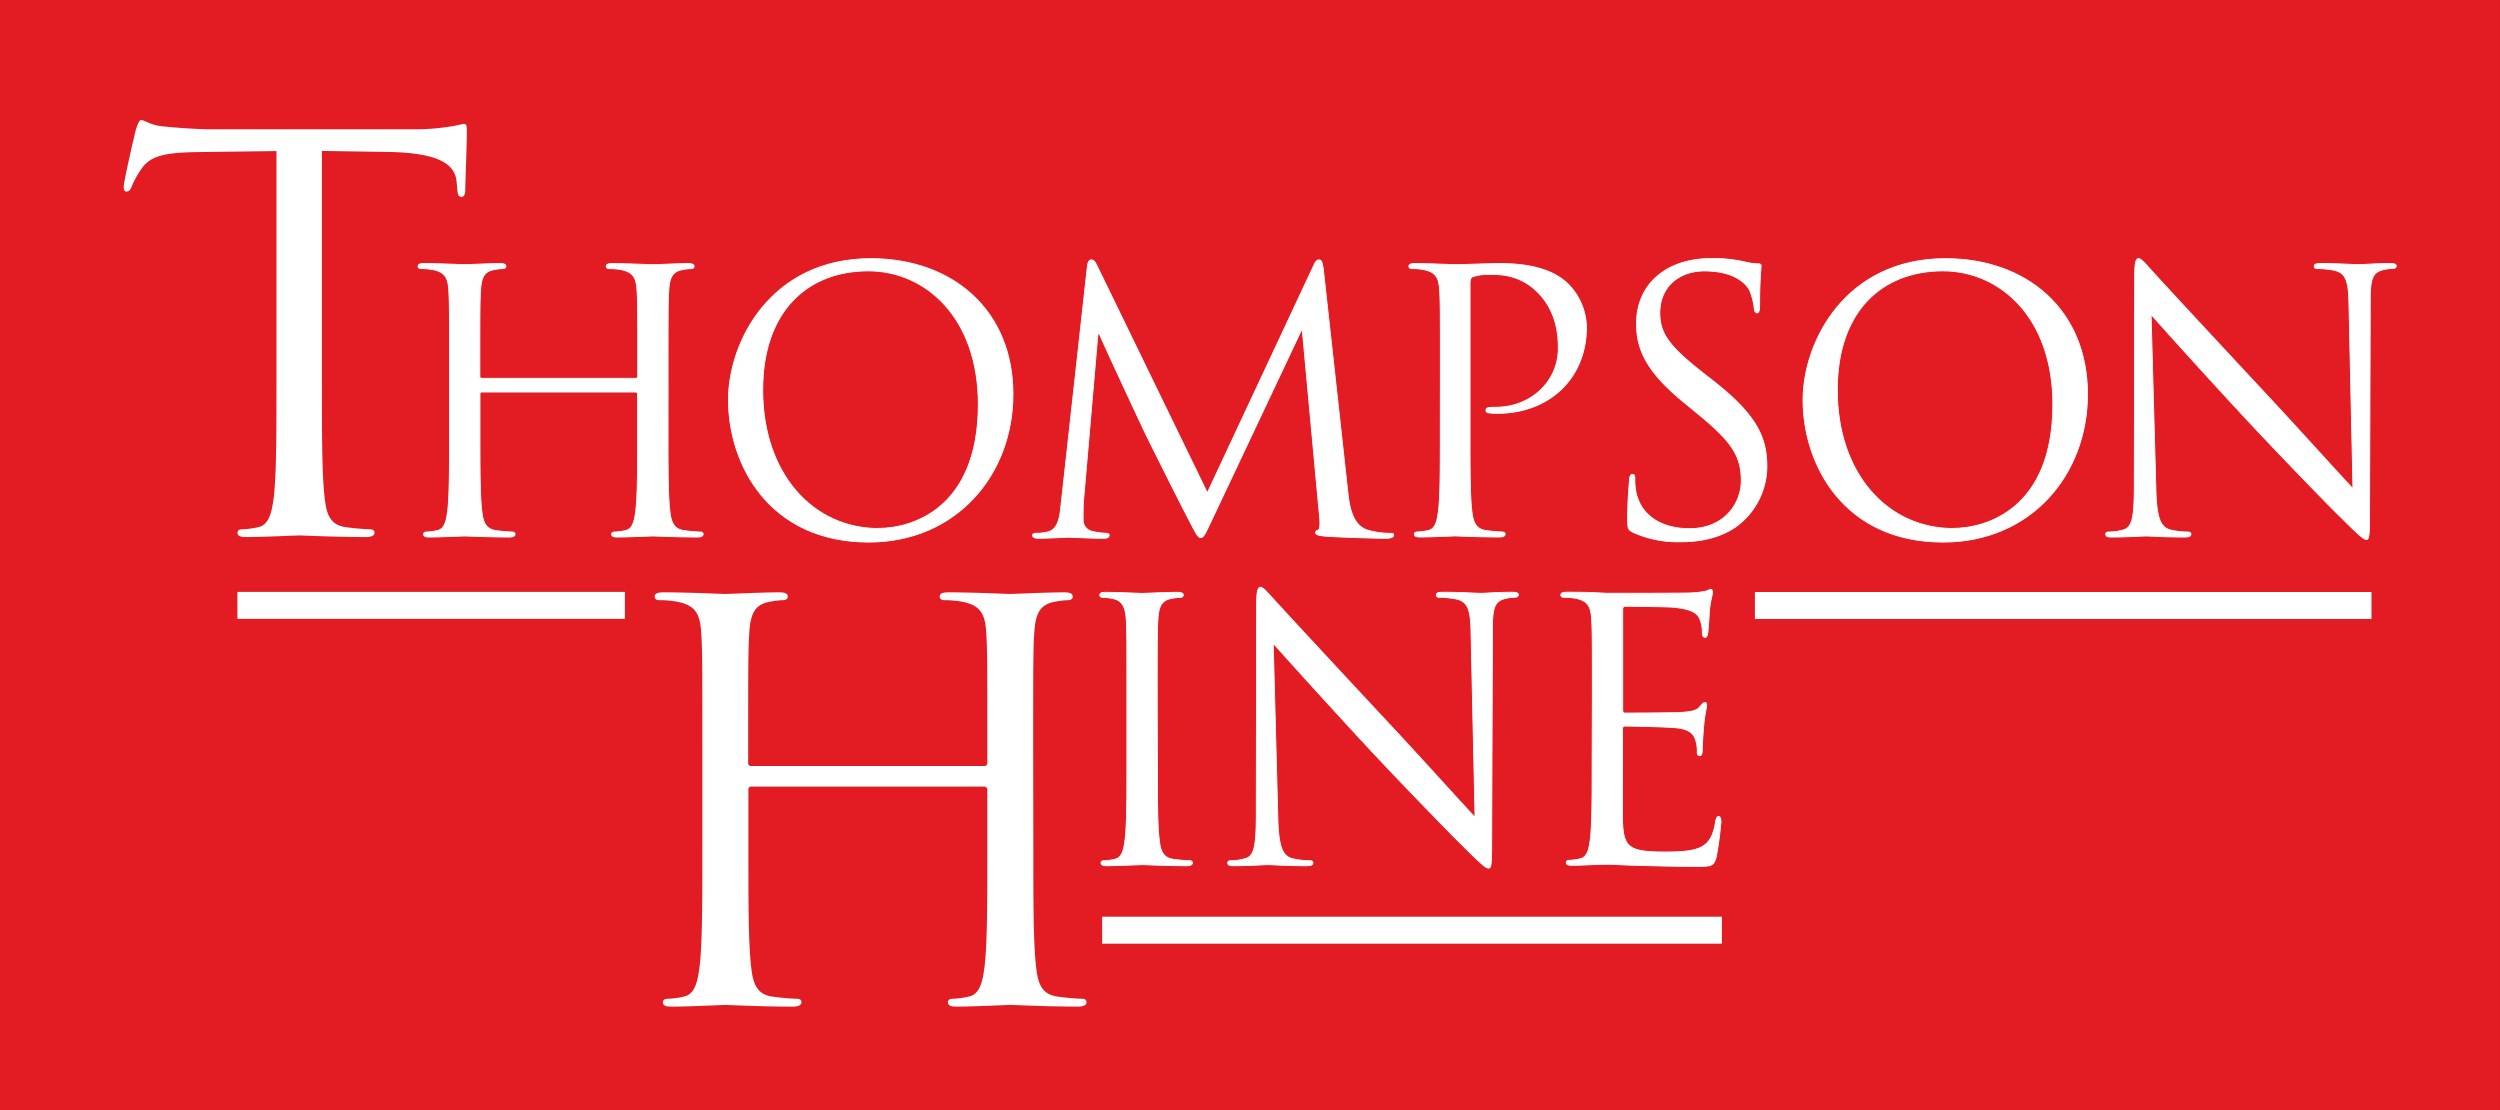 <svg id="Layer_1" data-name="Layer 1" xmlns="http://www.w3.org/2000/svg" viewBox="0 0 723.79 321.42"><rect x="0" y="0" width="723.79" height="321.42" fill="#333333" stroke="none"/><defs><style>.cls-1{fill:#e31b23;stroke:#e31b23;stroke-width:8.42px;}.cls-1,.cls-3{stroke-miterlimit:10;}.cls-2,.cls-3{fill:#fff;}.cls-3{stroke:#fff;stroke-width:0.25px;}</style></defs><title>ThomposonHine_Logo</title><rect class="cls-1" x="4.21" y="4.21" width="715.36" height="313"/><path class="cls-2" d="M93.2,110c0,15.05,0,27.44.79,34,.47,4.53,1.4,8,6.11,8.61a66.66,66.66,0,0,0,7.06.63c.94,0,1.26.47,1.26,1,0,.78-.79,1.25-2.51,1.25-8.62,0-18.49-.47-19.27-.47s-10.66.47-15.37.47c-1.72,0-2.5-.31-2.5-1.25,0-.48.31-1,1.25-1a23.75,23.75,0,0,0,4.7-.62c3.13-.62,3.91-4.08,4.54-8.61.78-6.58.78-19,.78-34V43.74l-23.2.3c-9.71.16-13.47,1.25-16,5a27.1,27.1,0,0,0-2.67,4.86c-.47,1.25-.94,1.56-1.56,1.56s-.79-.47-.79-1.42c0-1.57,3.13-15,3.45-16.29.31-.94.94-3,1.56-3,1.1,0,2.66,1.57,6.89,1.89,4.55.47,10.51.78,12.39.78h58.78A63.13,63.13,0,0,0,130,36.68c2.35-.32,3.76-.8,4.38-.8.78,0,.78.95.78,1.89,0,4.7-.46,15.52-.46,17.24,0,1.41-.47,2-1.1,2-.78,0-1.1-.47-1.25-2.66l-.16-1.72C131.76,48,128,44.36,112.95,44l-19.75-.3Z"/><path class="cls-3" d="M193.41,125.12c0,10.05,0,18.33.52,22.72.32,3,.95,5.33,4.09,5.76a44.52,44.52,0,0,0,4.71.42c.63,0,.84.31.84.63,0,.52-.52.84-1.68.84-5.75,0-12.35-.31-12.87-.31s-7.12.31-10.26.31c-1.15,0-1.68-.21-1.68-.84,0-.32.21-.63.84-.63a15.77,15.77,0,0,0,3.14-.42c2.1-.43,2.62-2.72,3-5.76.53-4.4.53-12.67.53-22.72v-11a.61.61,0,0,0-.63-.63H139.59a.56.56,0,0,0-.63.63v11c0,10.05,0,18.33.53,22.72.31,3,.94,5.33,4.08,5.76a44.73,44.73,0,0,0,4.71.42c.63,0,.84.31.84.63,0,.52-.53.84-1.67.84-5.76,0-12.35-.31-12.88-.31s-7.12.31-10.26.31c-1.15,0-1.68-.21-1.68-.84,0-.32.21-.63.84-.63a15.9,15.9,0,0,0,3.14-.42c2.09-.43,2.61-2.72,3-5.76.52-4.4.52-12.67.52-22.72V106.69c0-16.32,0-19.26-.21-22.61-.21-3.56-1-5.24-4.5-6a19.37,19.37,0,0,0-3.56-.31c-.42,0-.83-.21-.83-.63,0-.63.52-.84,1.67-.84,4.71,0,11.31.32,11.83.32s7.12-.32,10.26-.32c1.15,0,1.67.21,1.67.84,0,.42-.42.63-.84.63a15.3,15.3,0,0,0-2.61.31c-2.83.52-3.67,2.3-3.87,6-.21,3.35-.21,6.29-.21,22.61v2.21a.55.55,0,0,0,.63.63H184a.55.55,0,0,0,.63-.62v-2.21c0-16.32,0-19.26-.21-22.61-.21-3.56-1-5.24-4.5-6a19.45,19.45,0,0,0-3.56-.31c-.42,0-.84-.21-.84-.63,0-.63.53-.84,1.67-.84,4.72,0,11.31.32,11.83.32s7.12-.32,10.26-.32c1.16,0,1.67.21,1.67.84,0,.42-.42.63-.83.63a15.38,15.38,0,0,0-2.62.31c-2.83.52-3.66,2.3-3.87,6-.21,3.35-.21,6.29-.21,22.61Z"/><path class="cls-3" d="M252.13,74.87c23.56,0,41.15,14.87,41.15,39.26,0,23.45-16.54,42.82-41.77,42.82-28.69,0-40.62-22.3-40.62-41.15C210.88,98.84,223.23,74.87,252.13,74.87Zm2.2,78.1c9.42,0,28.9-5.44,28.9-35.91,0-25.13-15.29-38.63-31.83-38.63-17.48,0-30.57,11.52-30.57,34.45C220.82,137.27,235.48,153,254.33,153Z"/><path class="cls-3" d="M390.21,142.35c.42,3.77,1.15,9.63,5.65,11.1a22.69,22.69,0,0,0,6.8.94c.53,0,.84.1.84.53,0,.63-.94.94-2.2.94-2.3,0-13.61-.31-17.48-.62-2.41-.21-2.93-.53-2.93-1s.21-.64.73-.74.63-1.88.42-3.78l-5-54h-.31L351.05,150.1c-2.19,4.6-2.51,5.54-3.45,5.54-.73,0-1.26-1-3.24-4.82-2.72-5.13-11.73-23.24-12.25-24.28-.94-1.89-12.67-27-13.82-29.85h-.42l-4.19,48.58c-.1,1.68-.1,3.56-.1,5.34a3.36,3.36,0,0,0,2.72,3.25,19.52,19.52,0,0,0,4,.52c.41,0,.83.21.83.53,0,.73-.62.94-1.88.94-3.87,0-8.9-.31-9.74-.31s-6,.31-8.79.31c-1,0-1.78-.21-1.78-.94,0-.31.52-.53,1-.53a13.45,13.45,0,0,0,3.15-.32c3.45-.63,3.77-4.71,4.18-8.68l7.54-68.27c.11-1.15.53-1.88,1.15-1.88s1,.42,1.58,1.57l32,65.86,30.78-65.75c.41-.95.83-1.67,1.57-1.67s1,.84,1.25,2.83Z"/><path class="cls-3" d="M417,106.69c0-16.32,0-19.26-.21-22.61-.21-3.56-1-5.24-4.5-6a19.37,19.37,0,0,0-3.56-.31c-.42,0-.83-.21-.83-.63,0-.63.51-.84,1.67-.84,4.71,0,11,.32,11.83.32,2.31,0,8.38-.32,13.2-.32,13.09,0,17.8,4.4,19.48,6a18.19,18.19,0,0,1,5.23,12.46c0,14.86-10.89,24.91-25.75,24.91a16.42,16.42,0,0,1-2.2-.1c-.52,0-1.15-.2-1.15-.73,0-.83.63-.94,2.82-.94,10.16,0,18.12-7.43,18.12-17.07,0-3.44-.31-10.46-5.87-16.12s-11.93-5.23-14.34-5.23a13,13,0,0,0-4.5.63c-.63.21-.84.94-.84,2v43c0,10.05,0,18.33.52,22.72.32,3,.95,5.33,4.09,5.76a44.69,44.69,0,0,0,4.71.42c.63,0,.84.31.84.63,0,.52-.52.84-1.68.84-5.75,0-12.35-.31-12.87-.31-.32,0-6.91.31-10.06.31-1.15,0-1.67-.21-1.67-.84,0-.32.21-.63.83-.63a15.94,15.94,0,0,0,3.15-.42c2.09-.43,2.62-2.72,3-5.76.52-4.4.52-12.67.52-22.72Z"/><path class="cls-3" d="M472.79,154.12c-1.47-.73-1.57-1.15-1.57-4,0-5.24.42-9.43.53-11.1.11-1.15.31-1.68.84-1.68s.73.32.73,1.16a18.55,18.55,0,0,0,.31,3.87c1.57,7.75,8.48,10.68,15.49,10.68,10.05,0,15-7.22,15-13.93,0-7.22-3-11.4-12-18.84l-4.72-3.88c-11.1-9.1-13.61-15.6-13.61-22.72,0-11.2,8.38-18.84,21.68-18.84a40.41,40.41,0,0,1,9.73,1,17.47,17.47,0,0,0,3.67.52c.84,0,1,.21,1,.73s-.42,4-.42,11.1c0,1.67-.21,2.41-.74,2.41s-.73-.53-.84-1.37a18.48,18.48,0,0,0-1.35-5.23c-.63-1.15-3.46-5.55-13.09-5.55-7.22,0-12.88,4.5-12.88,12.15,0,6,2.73,9.73,12.78,17.58l2.94,2.3c12.36,9.74,15.28,16.22,15.28,24.6a21.67,21.67,0,0,1-8.9,17.38c-4.5,3.14-10.15,4.4-15.81,4.4A31.75,31.75,0,0,1,472.79,154.12Z"/><path class="cls-3" d="M563.24,74.87c23.56,0,41.14,14.87,41.14,39.26,0,23.45-16.54,42.82-41.77,42.82C533.93,157,522,134.65,522,115.8,522,98.84,534.35,74.87,563.24,74.87Zm2.19,78.1c9.44,0,28.9-5.44,28.9-35.91,0-25.13-15.29-38.63-31.83-38.63-17.48,0-30.56,11.52-30.56,34.45C531.94,137.27,546.59,153,565.43,153Z"/><path class="cls-3" d="M624.16,141.25c.2,8.59,1.26,11.3,4.08,12.15a23.16,23.16,0,0,0,5.23.62c.53,0,.84.21.84.63,0,.62-.63.84-1.89.84-6,0-10.16-.31-11.1-.31s-5.33.31-10,.31c-1,0-1.68-.1-1.68-.84,0-.42.31-.63.84-.63a15.1,15.1,0,0,0,4.29-.62c2.62-.74,3.14-3.78,3.14-13.3l.11-60c0-4.08.32-5.23,1.16-5.23s2.62,2.3,3.66,3.35C624.37,80,640,96.85,656.09,114.13c10.36,11.09,21.79,23.88,25.13,27.33l-1.16-53.18c-.1-6.81-.83-9.11-4.08-10a28,28,0,0,0-5.13-.52c-.74,0-.84-.32-.84-.73,0-.63.84-.74,2.09-.74,4.71,0,9.74.32,10.89.32s4.61-.32,8.9-.32c1.15,0,1.88.11,1.88.74,0,.41-.42.73-1.15.73a9.23,9.23,0,0,0-2.51.31c-3.46.73-3.88,3-3.88,9.32l-.2,61.36c0,6.9-.21,7.43-.95,7.43s-2.09-1.15-7.64-6.7c-1.16-1-16.22-16.44-27.33-28.37-12.15-13.09-24-26.29-27.33-30.05Z"/><path class="cls-2" d="M299.17,245.39c0,15.22,0,27.75.79,34.42.47,4.58,1.43,8.08,6.19,8.71a67.22,67.22,0,0,0,7.14.64c1,0,1.27.47,1.27,1,0,.78-.79,1.27-2.54,1.27-8.73,0-18.71-.49-19.51-.49s-10.78.49-15.53.49c-1.75,0-2.54-.31-2.54-1.27,0-.48.32-1,1.27-1a24,24,0,0,0,4.75-.64c3.17-.63,4-4.13,4.59-8.71.8-6.67.8-19.2.8-34.42V228.74a.91.91,0,0,0-.95-1H217.67a.84.84,0,0,0-1,1v16.66c0,15.22,0,27.75.79,34.42.48,4.58,1.43,8.08,6.18,8.71a67.46,67.46,0,0,0,7.13.64c1,0,1.27.47,1.27,1,0,.78-.79,1.27-2.54,1.27-8.72,0-18.71-.49-19.5-.49s-10.79.49-15.54.49c-1.75,0-2.54-.31-2.54-1.27,0-.48.32-1,1.27-1a24,24,0,0,0,4.76-.64c3.17-.63,4-4.13,4.6-8.71.79-6.67.79-19.2.79-34.42V217.48c0-24.73,0-29.18-.32-34.24-.32-5.4-1.59-7.93-6.82-9a29.11,29.11,0,0,0-5.39-.48c-.63,0-1.27-.31-1.27-1,0-.95.8-1.27,2.54-1.27,7.13,0,17.12.47,17.92.47s10.78-.47,15.53-.47c1.75,0,2.54.32,2.54,1.27,0,.64-.63,1-1.27,1a23,23,0,0,0-4,.48c-4.29.79-5.56,3.48-5.87,9-.32,5.07-.32,9.51-.32,34.24v3.33a.84.84,0,0,0,1,.95H284.9a.83.83,0,0,0,.95-.95v-3.33c0-24.73,0-29.18-.31-34.24-.32-5.4-1.59-7.93-6.82-9a29.09,29.09,0,0,0-5.39-.48c-.64,0-1.27-.31-1.27-1,0-.95.79-1.27,2.53-1.27,7.14,0,17.13.47,17.92.47s10.78-.47,15.54-.47c1.74,0,2.53.32,2.53,1.27,0,.64-.63,1-1.27,1a23.08,23.08,0,0,0-4,.48c-4.28.79-5.55,3.48-5.87,9-.32,5.07-.32,9.51-.32,34.24Z"/><path class="cls-3" d="M335.09,220.29c0,10.06,0,18.32.53,22.73.31,3,.94,5.33,4.08,5.75a45,45,0,0,0,4.71.42c.62,0,.83.31.83.63,0,.52-.52.83-1.68.83-5.76,0-12.35-.31-12.87-.31s-7.12.31-10.26.31c-1.15,0-1.67-.2-1.67-.83,0-.32.2-.63.83-.63a15.9,15.9,0,0,0,3.14-.42c2.1-.41,2.62-2.72,3-5.75.52-4.4.52-12.67.52-22.73V201.86c0-16.33,0-19.27-.2-22.62-.21-3.56-1.26-5.34-3.56-5.86a13.85,13.85,0,0,0-3.25-.42c-.42,0-.84-.21-.84-.64,0-.62.52-.84,1.68-.84,3.46,0,10.05.31,10.57.31s7.12-.31,10.26-.31c1.15,0,1.67.22,1.67.84,0,.42-.42.64-.84.64a15.23,15.23,0,0,0-2.61.31c-2.83.52-3.66,2.3-3.88,6-.21,3.35-.21,6.29-.21,22.62Z"/><path class="cls-3" d="M369.95,236.42c.2,8.59,1.26,11.3,4.08,12.14a23.38,23.38,0,0,0,5.24.63c.52,0,.84.21.84.63,0,.63-.63.83-1.88.83-6,0-10.16-.31-11.11-.31s-5.33.31-10,.31c-1,0-1.68-.1-1.68-.83,0-.42.32-.63.84-.63a15.27,15.27,0,0,0,4.29-.63c2.62-.73,3.14-3.77,3.14-13.3l.1-60c0-4.09.31-5.24,1.16-5.24s2.62,2.3,3.66,3.35c1.57,1.78,17.17,18.63,33.29,35.91,10.37,11.09,21.78,23.87,25.13,27.32l-1.16-53.19c-.1-6.8-.83-9.1-4.08-9.95a28.2,28.2,0,0,0-5.13-.52c-.73,0-.83-.31-.83-.74,0-.62.83-.74,2.09-.74,4.71,0,9.74.31,10.89.31s4.6-.31,8.9-.31c1.15,0,1.88.11,1.88.74,0,.42-.41.74-1.15.74a9.2,9.2,0,0,0-2.5.31c-3.46.74-3.87,3-3.87,9.31l-.22,61.35c0,6.92-.2,7.43-.94,7.43s-2.08-1.14-7.64-6.69c-1.16-1.06-16.24-16.44-27.33-28.37-12.14-13.08-24-26.29-27.33-30Z"/><path class="cls-3" d="M461,201.86c0-16.33,0-19.27-.21-22.62-.21-3.56-1-5.23-4.5-6a19.31,19.31,0,0,0-3.56-.31c-.42,0-.84-.21-.84-.64,0-.62.52-.84,1.68-.84,2.4,0,5.23,0,7.54.11l4.29.2c.73,0,21.56,0,24-.1a27.47,27.47,0,0,0,4.5-.53c.52-.1.95-.51,1.47-.51.3,0,.42.41.42.94,0,.73-.53,2-.84,4.92-.1,1.05-.31,5.65-.53,6.9-.1.53-.3,1.16-.73,1.16-.63,0-.84-.53-.84-1.35a11.11,11.11,0,0,0-.63-3.77c-.74-1.69-1.78-2.94-7.44-3.58-1.78-.2-13.19-.31-14.34-.31-.42,0-.63.31-.63,1v28.9c0,.73.11,1,.63,1,1.36,0,14.24,0,16.64-.2s4-.41,4.92-1.47c.74-.83,1.15-1.36,1.57-1.36s.54.21.54.84-.54,2.4-.85,5.86c-.2,2.1-.41,6-.41,6.7s0,2-.74,2c-.53,0-.73-.41-.73-.94a10.68,10.68,0,0,0-.42-3.46c-.41-1.46-1.35-3.24-5.45-3.66-2.82-.32-13.18-.52-15-.52a.66.66,0,0,0-.74.74v9.2c0,3.57-.11,15.71,0,17.91.31,7.22,1.88,8.59,12.14,8.59,2.72,0,7.33,0,10.05-1.16s4-3.24,4.71-7.54c.21-1.14.42-1.57.94-1.57s.64.84.64,1.57a101.74,101.74,0,0,1-1.36,10.15c-.73,2.73-1.57,2.73-5.66,2.73-7.85,0-13.61-.21-17.69-.31s-6.6-.31-8.16-.31c-.21,0-2,0-4.19.11s-4.5.2-6.06.2c-1.16,0-1.68-.2-1.68-.83,0-.32.2-.63.83-.63a15.9,15.9,0,0,0,3.14-.42c2.1-.41,2.62-2.72,3-5.75.52-4.4.52-12.67.52-22.73Z"/><rect class="cls-2" x="68.74" y="171.36" width="112.18" height="7.81"/><rect class="cls-2" x="508.07" y="171.39" width="178.51" height="7.81"/><rect class="cls-2" x="319.09" y="265.4" width="179.43" height="7.81"/></svg>